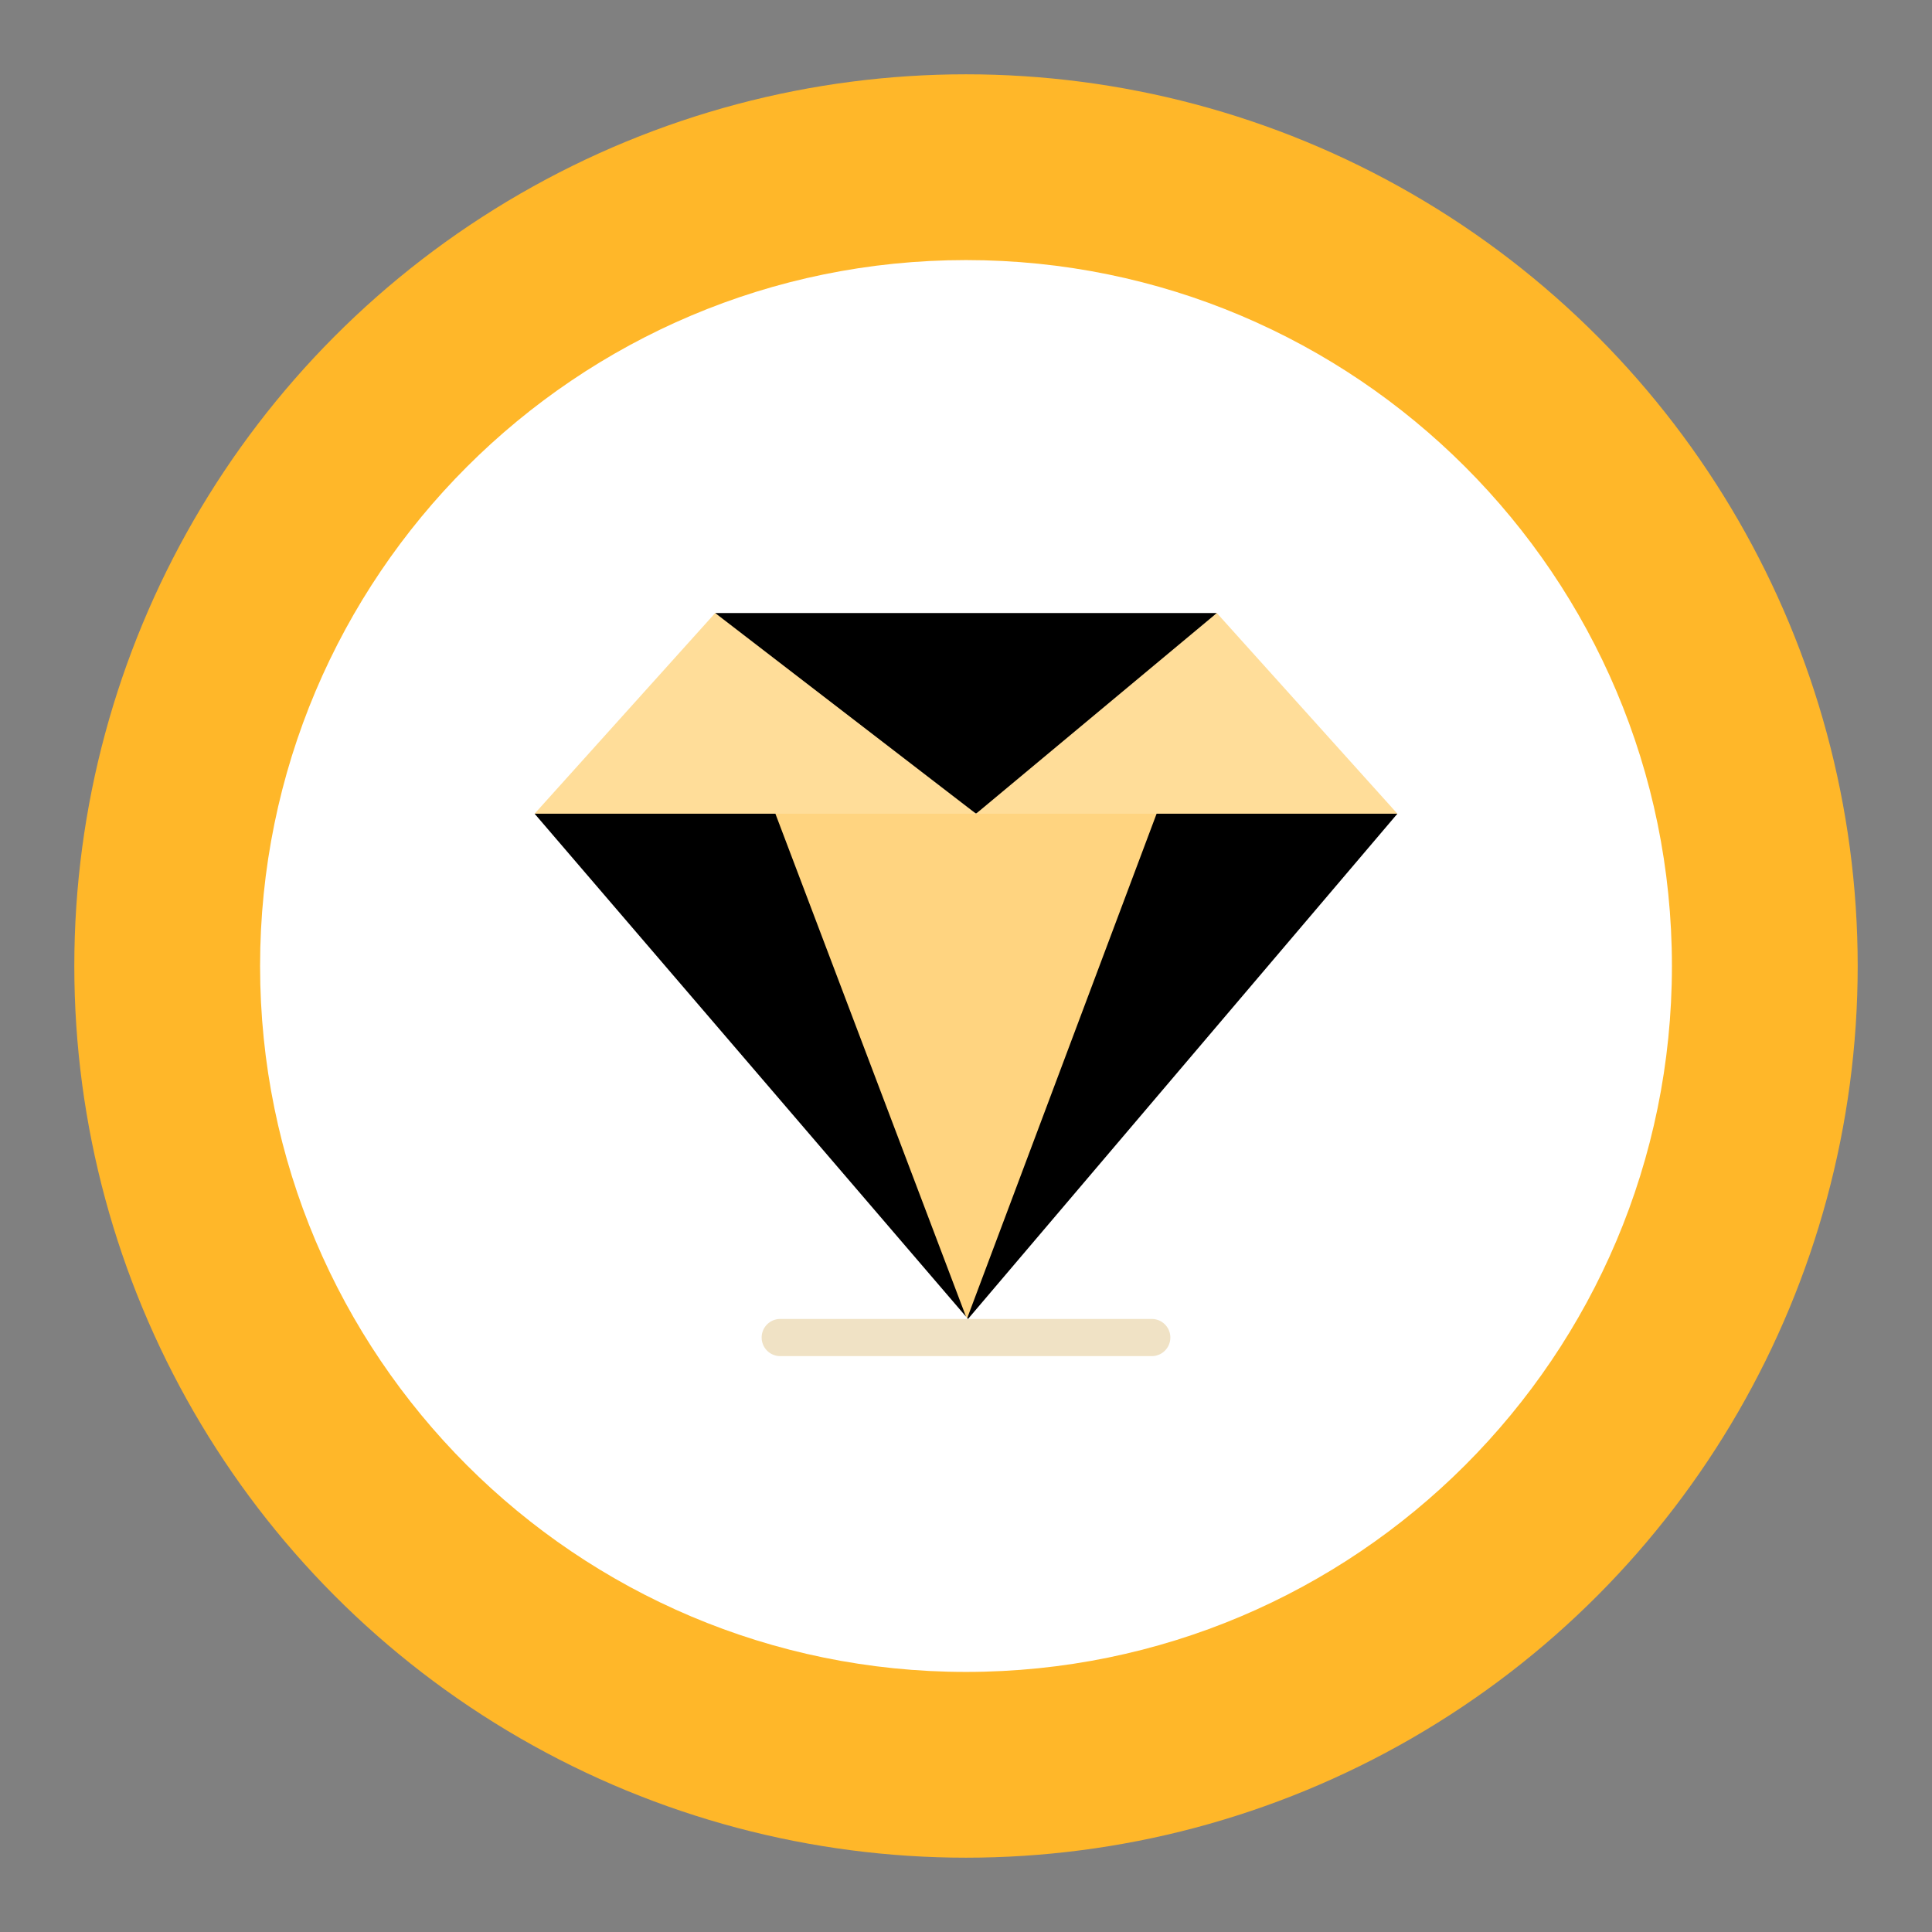<svg xmlns="http://www.w3.org/2000/svg" viewBox="0 0 520 520" id="2881890">
  <rect x="0" y="0" width="520" height="520" fill="#808080" stroke="none"/>
  <circle cx="260" cy="260" r="240" fill="#ffb729" class="colorff884d svgShape"></circle>
  <path fill="#ffffff" d="M260 70c104.93 0 190 85.07 190 190 0 104.94-85.07 190-190 190S70 364.94 70 260c0-104.93 85.07-190 190-190z" class="colore3f5ff svgShape"></path>
  <path fill="#000000" d="m327.51 165-27.843 30.663L262.7 219.01 223 195.663 192.49 165h135.02z" class="color6666ff svgShape"></path>
  <path fill="#ffdd99" d="m327.51 165 48.6 54.01-64.81 6.653-48.6-6.653L327.51 165zm-64.81 54.01-54 6.653-64.81-6.653 48.6-54.01 70.21 54.01z" class="color99ccff svgShape"></path>
  <path fill="#f0e2c5" d="M310 365H210a5 5 0 1 1 0-10h100a5 5 0 1 1 0 10z" class="colorc5e6f0 svgShape"></path>
  <path fill="#ffd480" d="M311.3 219.01 292 287.005l-31.67 67.755-.165-.195-.165-.195-32.667-67.365L208.7 219.01h102.6z" class="color8095ff svgShape"></path>
  <path fill="#000000" d="M376.11 219.01 260.54 355l-.105-.12-.105-.12 50.97-135.75h64.81zm-167.41 0L260 354.37 143.89 219.01h64.81z" class="color6666ff svgShape"></path>
</svg>
